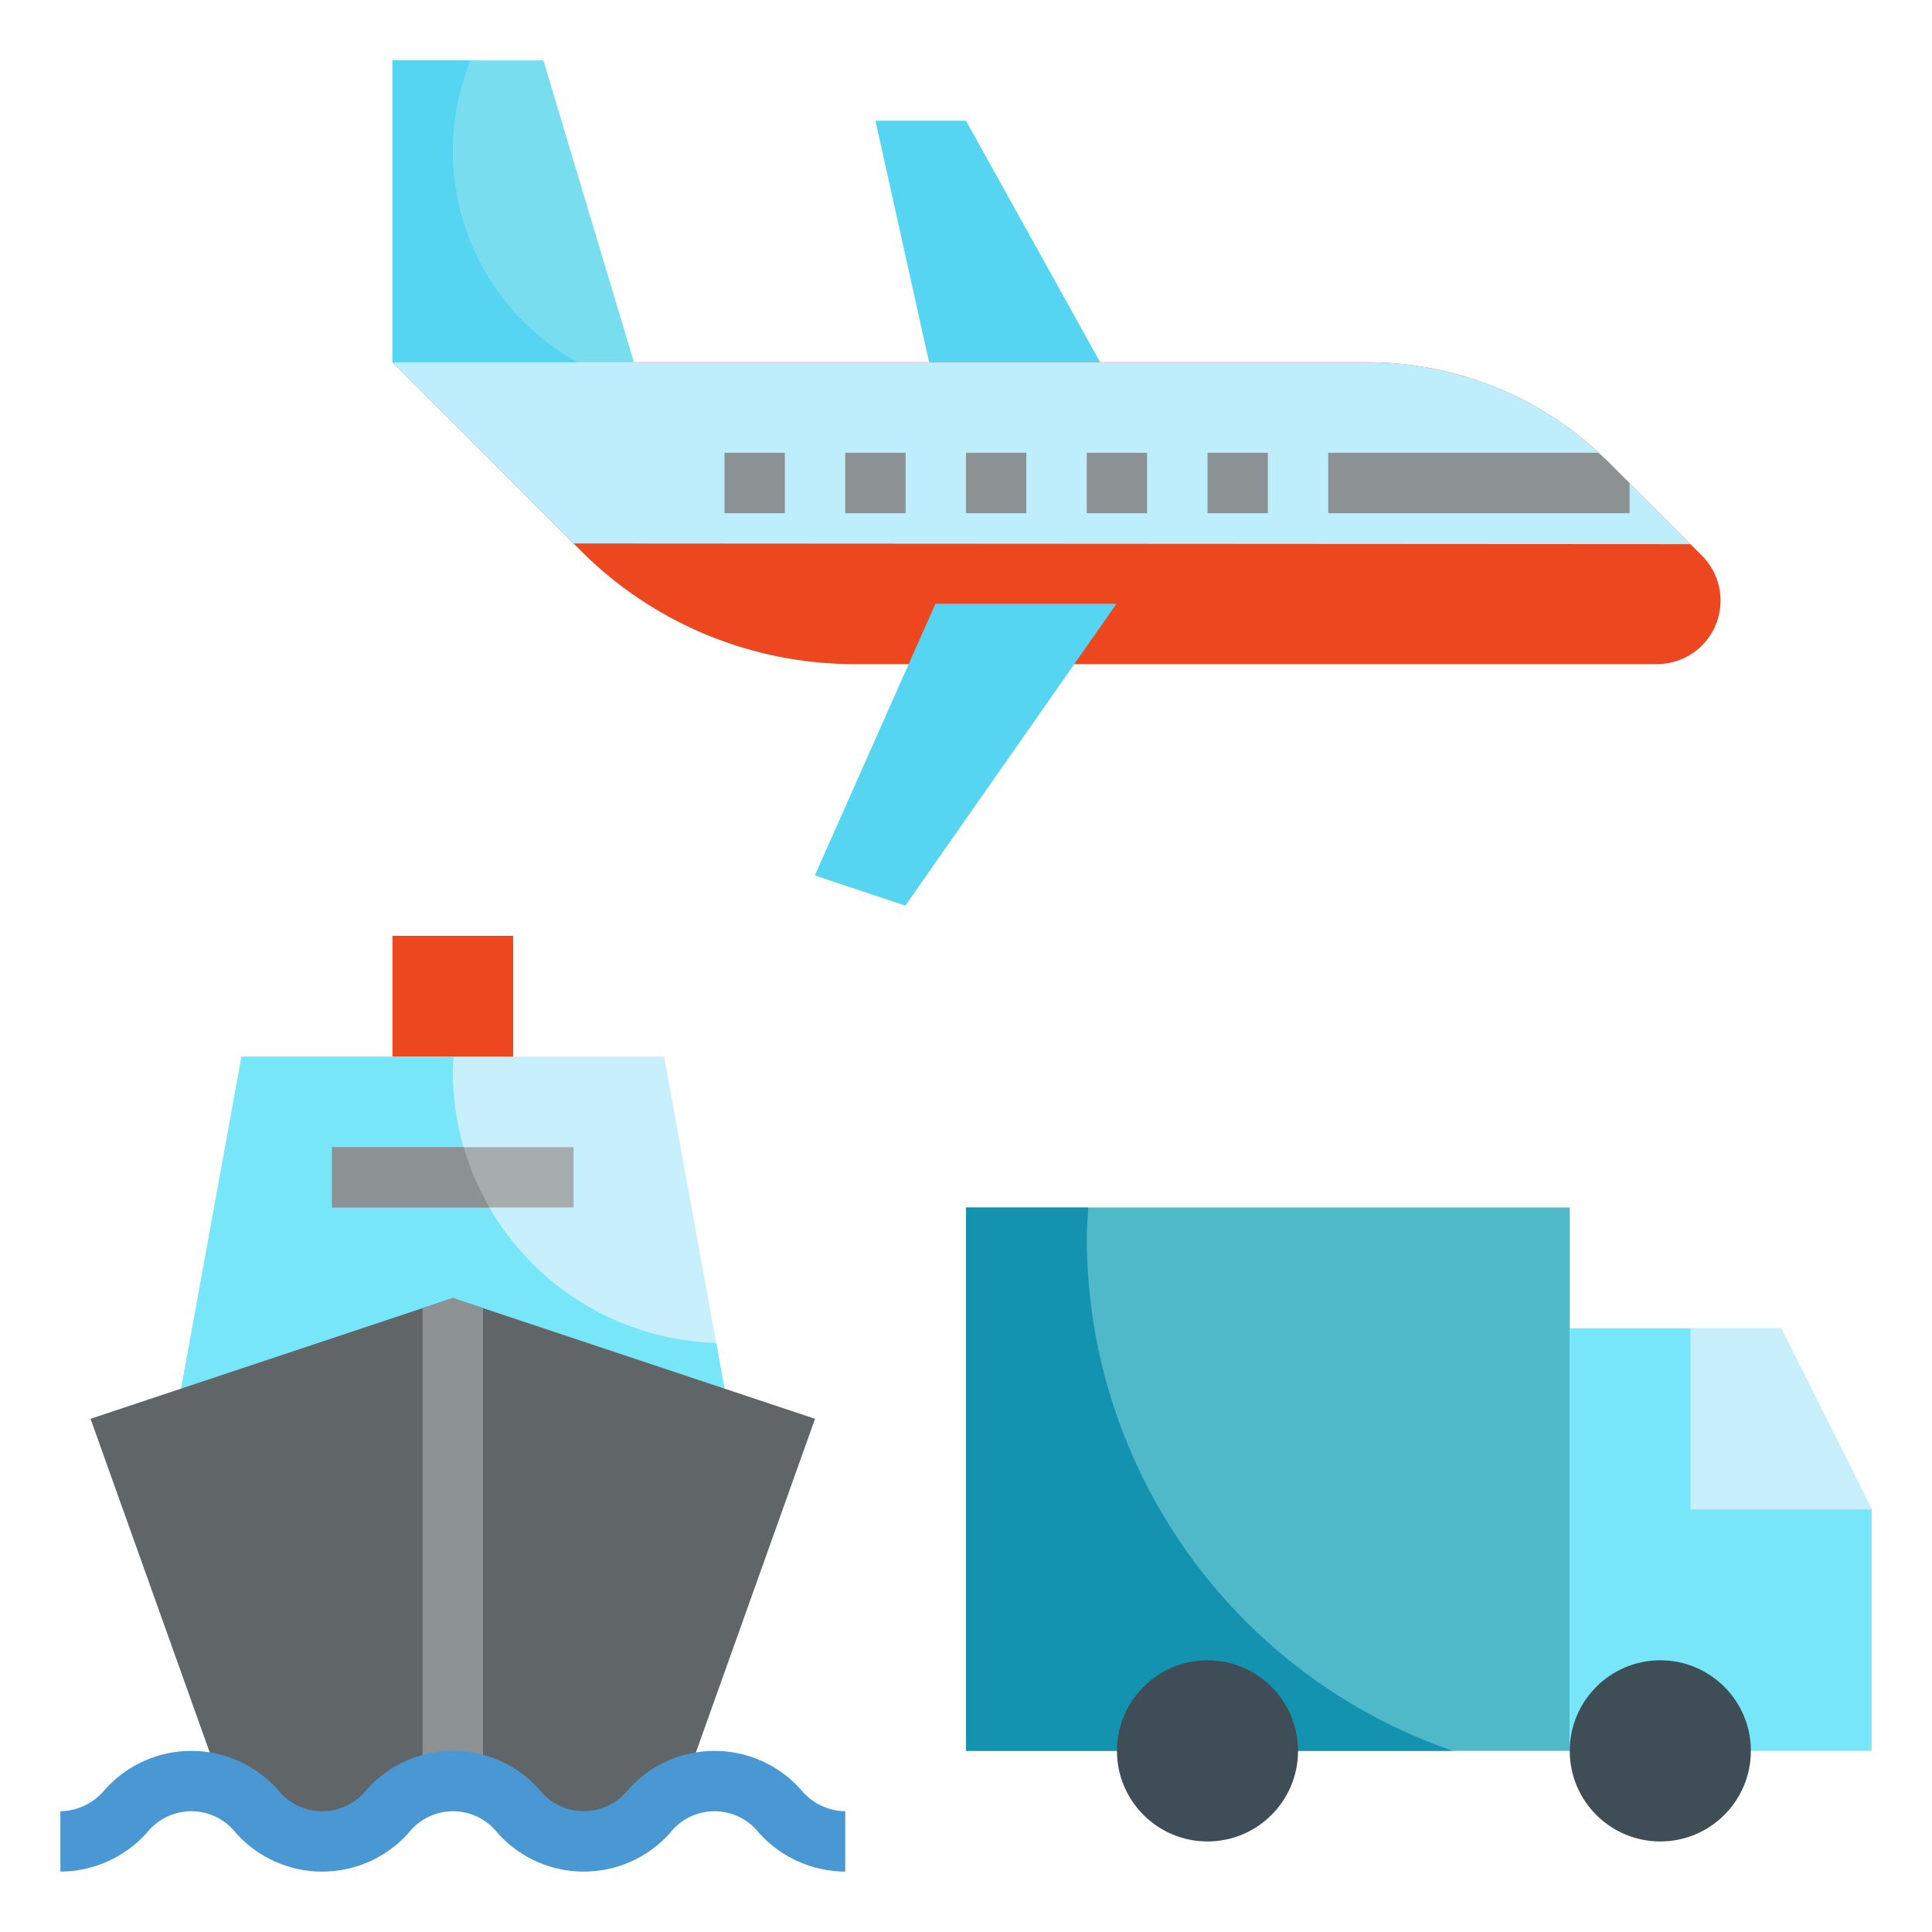 <svg width="60" height="60" viewBox="0 0 60 60" fill="none" xmlns="http://www.w3.org/2000/svg">
<path d="M27.188 3.75L29.062 12.188H34.688L30 3.75H27.188Z" fill="#55D5F2"/>
<path d="M52.856 17.255L52.5 16.899L49.951 14.349C48.97 13.367 47.804 12.587 46.521 12.056C45.238 11.524 43.863 11.25 42.474 11.25H12.188L17.812 16.878L18.044 17.11C19.157 18.224 20.48 19.108 21.935 19.711C23.39 20.314 24.95 20.625 26.525 20.625H51.461C51.851 20.625 52.233 20.509 52.557 20.292C52.881 20.075 53.134 19.767 53.284 19.406C53.433 19.045 53.472 18.648 53.396 18.266C53.32 17.883 53.132 17.531 52.856 17.255Z" fill="#ED4720"/>
<path d="M49.951 14.349C48.97 13.367 47.804 12.587 46.521 12.056C45.238 11.524 43.863 11.25 42.474 11.25H12.188L17.812 16.878L52.5 16.899L49.951 14.349Z" fill="#BEEDFC"/>
<path d="M12.188 29.062H15.938V33.75H12.188V29.062Z" fill="#ED4720"/>
<path d="M20.625 32.812H7.5L5.625 43.125H22.5L20.625 32.812Z" fill="#C8F0FC"/>
<path d="M14.062 33.281C14.062 33.123 14.078 32.969 14.086 32.812H7.5L5.625 43.125H22.5L22.242 41.706C20.051 41.64 17.972 40.724 16.445 39.151C14.918 37.579 14.063 35.473 14.062 33.281Z" fill="#78E6F9"/>
<path d="M10.312 35.625H17.812V37.5H10.312V35.625Z" fill="#A7ADAF"/>
<path d="M16.875 1.875H12.188V11.25H19.688L16.875 1.875Z" fill="#78DEEF"/>
<path d="M30 37.5H48.75V54.375H30V37.5Z" fill="#4FB8C9"/>
<path d="M10.007 57.188C12.039 57.188 12.039 55.312 14.071 55.312C16.101 55.312 16.101 57.188 18.13 57.188C19.767 57.188 20.099 55.982 21.224 55.51L25.312 44.062L14.062 40.312L2.812 44.062L6.9 55.506C8.034 55.976 8.364 57.188 10.007 57.188Z" fill="#606668"/>
<path d="M15 40.625L14.062 40.312L13.125 40.625V55.312H15V40.625Z" fill="#8C9193"/>
<path d="M55.312 41.25H48.75V54.375H58.125V46.875L55.312 41.25Z" fill="#78E6F9"/>
<path d="M51.562 57.188C53.116 57.188 54.375 55.928 54.375 54.375C54.375 52.822 53.116 51.562 51.562 51.562C50.009 51.562 48.75 52.822 48.75 54.375C48.75 55.928 50.009 57.188 51.562 57.188Z" fill="#3F4E56"/>
<path d="M22.5 14.062H24.374V15.938H22.5V14.062Z" fill="#8C9193"/>
<path d="M26.25 14.062H28.124V15.938H26.25V14.062Z" fill="#8C9193"/>
<path d="M30 14.062H31.874V15.938H30V14.062Z" fill="#8C9193"/>
<path d="M33.75 14.062H35.624V15.938H33.75V14.062Z" fill="#8C9193"/>
<path d="M50.608 15.006L49.951 14.349C49.85 14.248 49.74 14.159 49.635 14.062H41.25V15.938H50.608V15.006Z" fill="#8C9193"/>
<path d="M29.052 18.75L25.305 27.188L28.116 28.125L34.674 18.75H29.052Z" fill="#55D5F2"/>
<path d="M26.25 58.125C25.748 58.122 25.252 58.015 24.793 57.811C24.334 57.607 23.922 57.31 23.584 56.939C23.42 56.725 23.209 56.551 22.967 56.432C22.726 56.312 22.46 56.25 22.19 56.25C21.92 56.25 21.654 56.312 21.413 56.431C21.171 56.551 20.96 56.724 20.796 56.938C20.46 57.312 20.049 57.611 19.589 57.815C19.13 58.019 18.633 58.125 18.13 58.125C17.628 58.125 17.13 58.019 16.671 57.815C16.212 57.611 15.801 57.312 15.464 56.938C15.3 56.724 15.089 56.551 14.847 56.431C14.605 56.312 14.339 56.25 14.069 56.25C13.8 56.25 13.533 56.312 13.291 56.432C13.05 56.551 12.838 56.725 12.675 56.939C12.338 57.312 11.926 57.611 11.466 57.815C11.007 58.019 10.509 58.125 10.007 58.125C9.504 58.125 9.006 58.019 8.547 57.815C8.087 57.611 7.675 57.312 7.338 56.939C7.174 56.725 6.962 56.551 6.72 56.431C6.478 56.312 6.211 56.25 5.941 56.25C5.671 56.25 5.404 56.312 5.162 56.432C4.919 56.551 4.708 56.725 4.543 56.939C4.204 57.31 3.792 57.607 3.333 57.812C2.874 58.016 2.378 58.122 1.875 58.125V56.25C2.144 56.246 2.409 56.182 2.651 56.062C2.893 55.943 3.105 55.772 3.273 55.561C3.61 55.188 4.021 54.889 4.481 54.685C4.941 54.481 5.438 54.375 5.941 54.375C6.444 54.375 6.942 54.481 7.402 54.685C7.861 54.889 8.273 55.188 8.61 55.561C8.774 55.775 8.986 55.949 9.228 56.068C9.47 56.188 9.736 56.25 10.007 56.25C10.277 56.25 10.543 56.188 10.785 56.068C11.027 55.949 11.239 55.775 11.403 55.561C11.74 55.188 12.151 54.889 12.611 54.685C13.07 54.48 13.567 54.375 14.07 54.375C14.573 54.375 15.07 54.481 15.529 54.685C15.989 54.889 16.4 55.188 16.737 55.562C16.901 55.776 17.111 55.949 17.353 56.069C17.595 56.188 17.861 56.25 18.13 56.25C18.4 56.25 18.666 56.188 18.907 56.069C19.149 55.949 19.36 55.776 19.524 55.562C19.86 55.188 20.271 54.889 20.731 54.685C21.19 54.481 21.687 54.375 22.19 54.375C22.692 54.375 23.19 54.48 23.649 54.685C24.108 54.889 24.52 55.188 24.856 55.561C25.023 55.772 25.234 55.943 25.476 56.062C25.717 56.182 25.981 56.246 26.25 56.25V58.125Z" fill="#4A98D3"/>
<path d="M37.501 14.062H39.375V15.938H37.501V14.062Z" fill="#8C9193"/>
<path d="M52.5 41.25V46.875H58.125L55.312 41.25H52.5Z" fill="#C8F0FC"/>
<path d="M33.75 38.438C33.75 38.121 33.78 37.812 33.797 37.5H30V54.375H45.118C41.801 53.231 38.923 51.081 36.886 48.224C34.848 45.367 33.752 41.946 33.75 38.438Z" fill="#1493B0"/>
<path d="M14.062 4.688C14.063 3.723 14.25 2.768 14.613 1.875H12.188V11.25H17.934C16.761 10.602 15.783 9.652 15.102 8.497C14.421 7.343 14.062 6.028 14.062 4.688Z" fill="#55D5F2"/>
<path d="M14.398 35.625H10.312V37.5H15.204C14.86 36.91 14.589 36.281 14.398 35.625Z" fill="#8C9193"/>
<path d="M37.5 57.188C39.053 57.188 40.312 55.928 40.312 54.375C40.312 52.822 39.053 51.562 37.5 51.562C35.947 51.562 34.688 52.822 34.688 54.375C34.688 55.928 35.947 57.188 37.5 57.188Z" fill="#3F4E56"/>
</svg>
